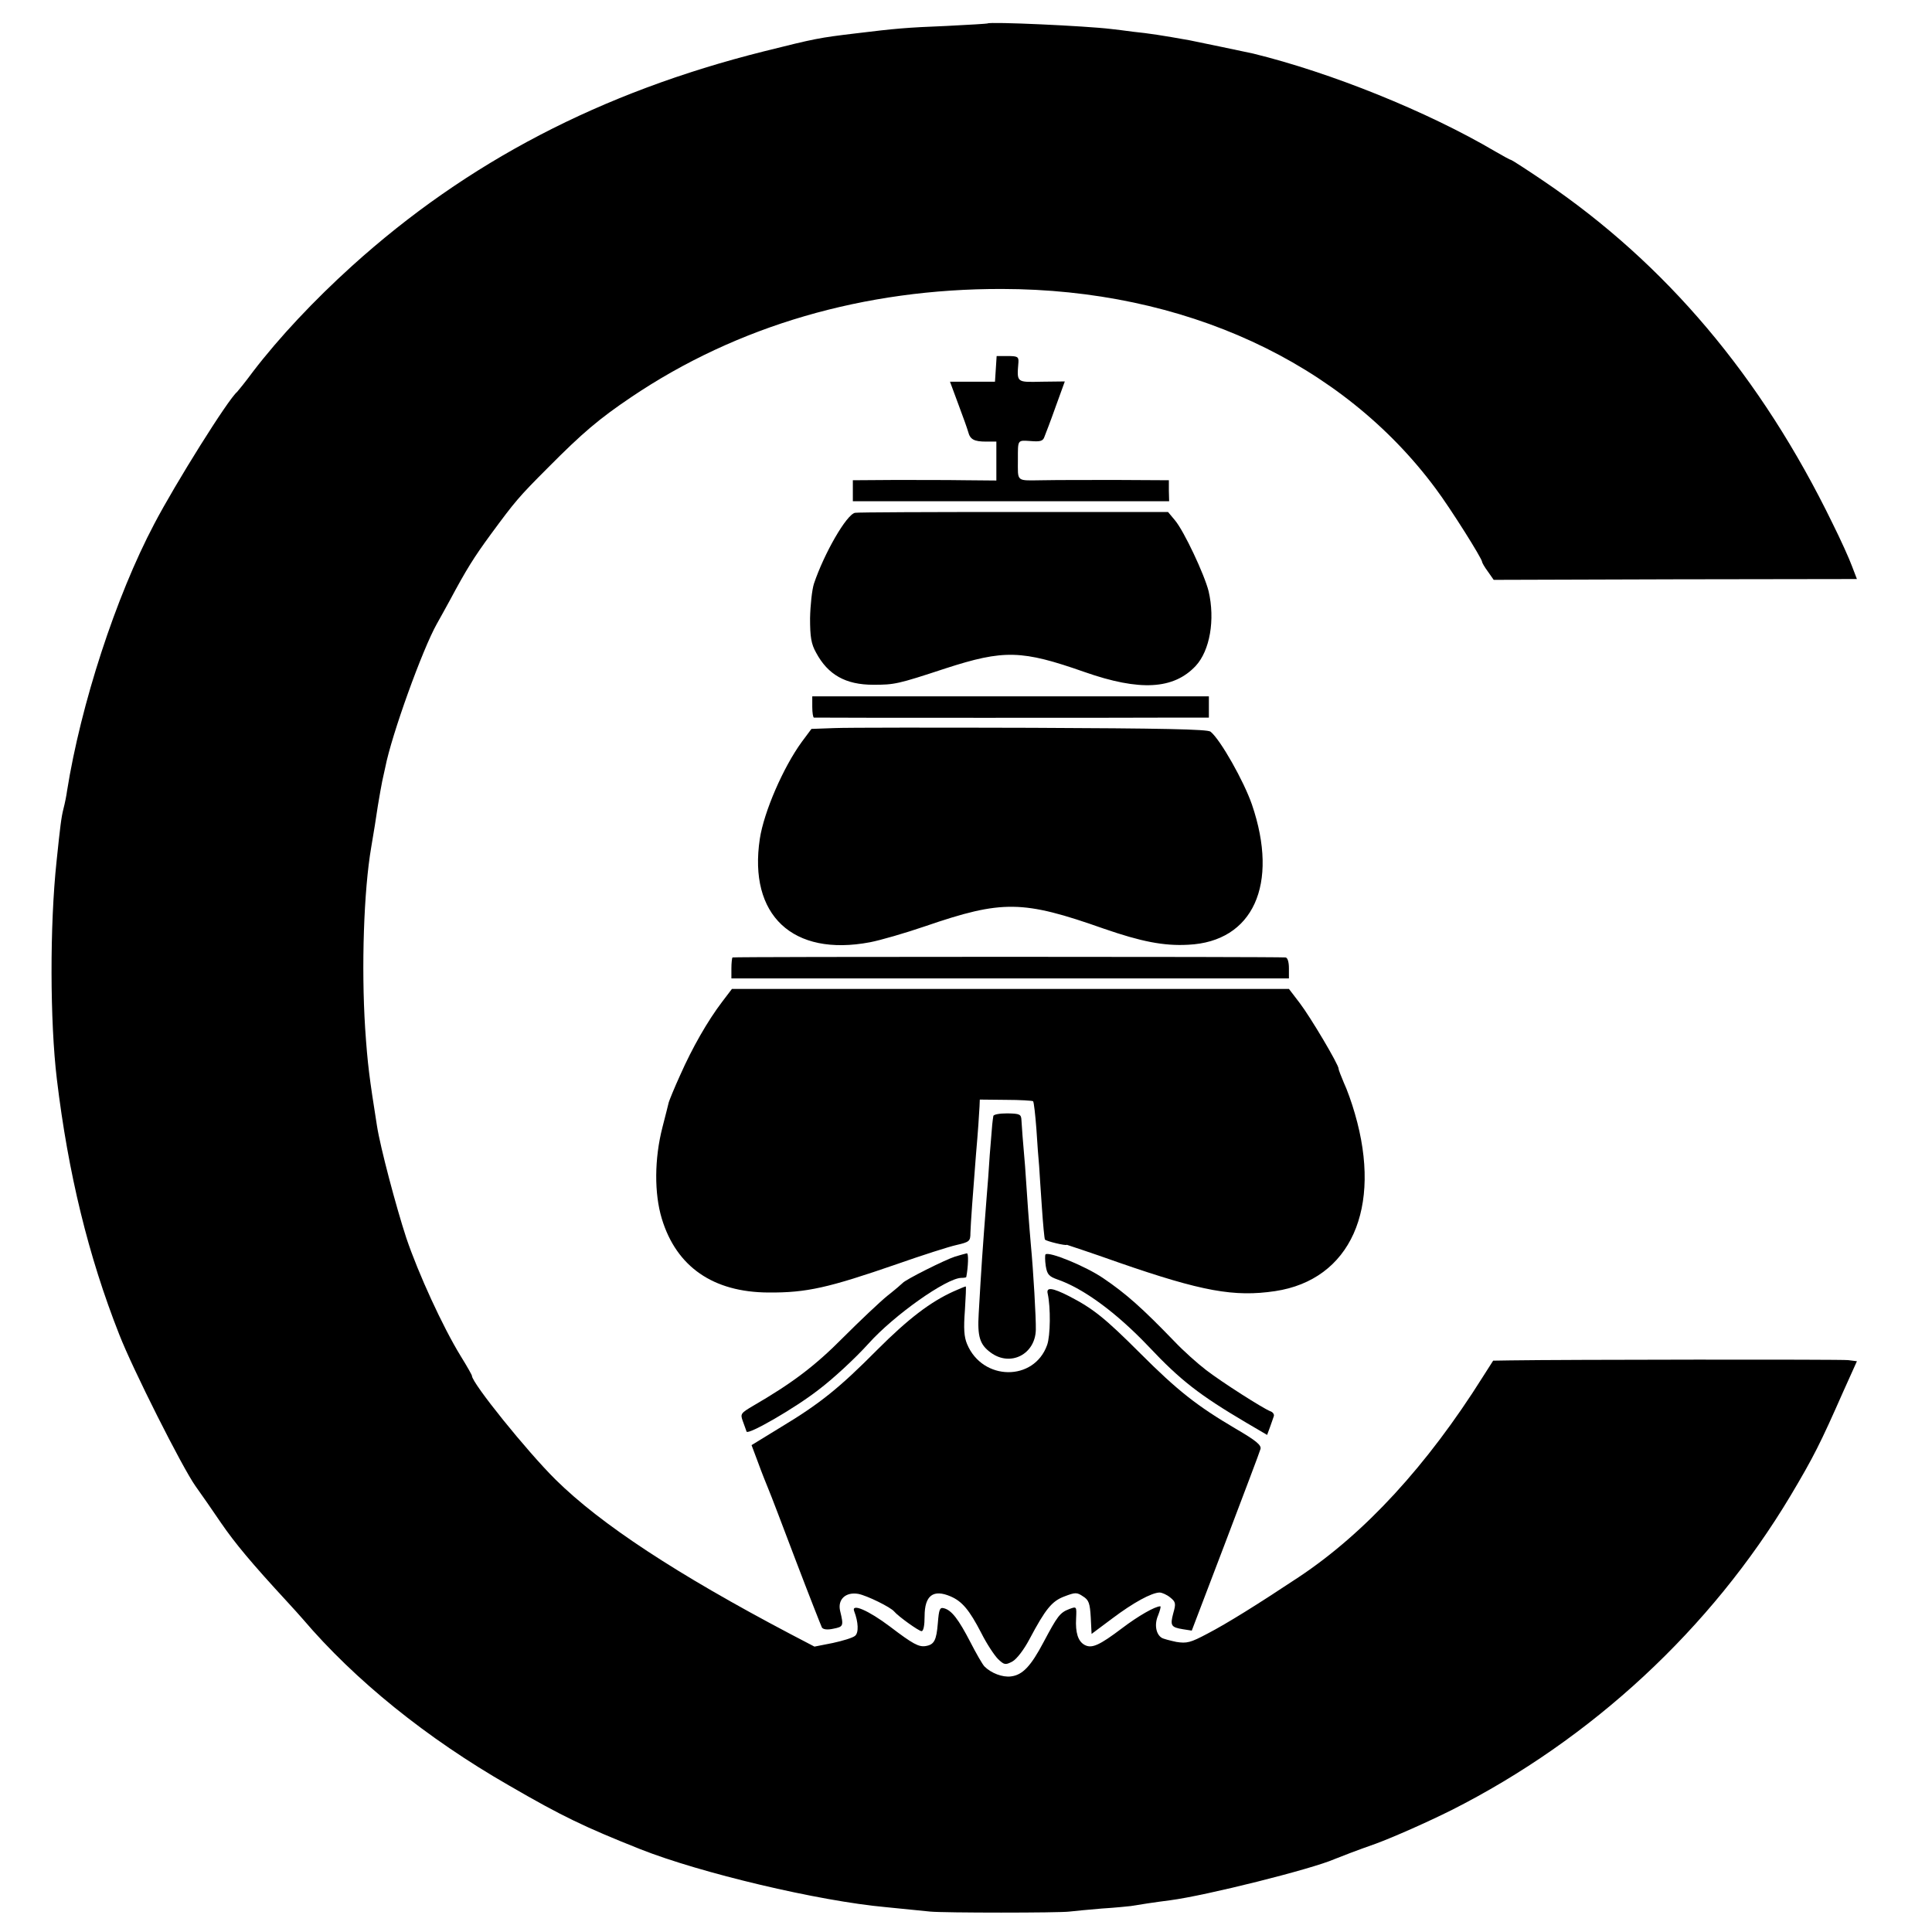 <?xml version="1.0" standalone="no"?>
<!DOCTYPE svg PUBLIC "-//W3C//DTD SVG 20010904//EN"
 "http://www.w3.org/TR/2001/REC-SVG-20010904/DTD/svg10.dtd">
<svg version="1.0" xmlns="http://www.w3.org/2000/svg"
 width="700pt" height="700pt" viewBox="0 0 700 700"
 preserveAspectRatio="xMidYMid meet">
<g transform="translate(0,700) scale(0.1,-0.1)"
fill="#000000" stroke="none">
<path d="M3578 6915 c-2 -1 -68 -5 -148 -9 -148 -6 -182 -9 -330 -27 -133 -16
-144 -18 -332 -65 -591 -148 -1076 -401 -1493 -778 -137 -124 -263 -258 -358
-382 -28 -38 -55 -71 -58 -74 -32 -26 -223 -331 -300 -478 -140 -265 -266
-654 -316 -967 -2 -16 -8 -46 -13 -65 -8 -31 -12 -65 -25 -190 -25 -233 -24
-582 1 -790 41 -341 114 -641 226 -925 49 -126 228 -481 276 -549 20 -28 62
-88 93 -134 51 -74 109 -144 241 -287 20 -22 45 -49 55 -61 189 -222 449 -432
747 -603 193 -112 275 -151 476 -231 217 -86 646 -188 890 -210 69 -7 141 -14
160 -16 49 -5 469 -5 505 0 17 2 69 7 117 11 49 3 96 8 105 9 22 4 95 15 143
21 130 17 513 113 595 149 17 7 84 33 150 56 65 24 189 79 275 122 508 257
939 657 1227 1138 84 141 109 191 191 377 l50 111 -32 4 c-26 3 -1034 2 -1224
-1 l-62 -1 -37 -58 c-203 -323 -428 -567 -667 -726 -154 -102 -260 -168 -331
-205 -62 -33 -75 -36 -113 -30 -23 5 -47 11 -53 15 -21 13 -27 49 -13 81 7 18
11 33 8 33 -19 0 -80 -35 -138 -79 -82 -62 -110 -75 -136 -61 -24 13 -34 44
-31 97 2 43 2 43 -25 33 -34 -13 -43 -26 -93 -120 -46 -87 -76 -119 -118 -124
-31 -4 -72 12 -96 36 -7 7 -30 47 -51 88 -43 83 -68 116 -96 123 -15 4 -18 -4
-22 -54 -5 -62 -13 -78 -44 -83 -25 -4 -46 7 -130 71 -77 58 -141 86 -129 55
15 -39 17 -78 3 -89 -8 -7 -44 -18 -81 -26 l-66 -13 -88 46 c-410 216 -686
397 -850 559 -104 103 -303 350 -303 376 0 3 -18 35 -41 72 -65 106 -153 298
-197 428 -37 113 -94 328 -106 405 -28 177 -34 222 -43 355 -14 221 -5 498 22
655 8 47 19 114 24 150 6 36 13 76 16 90 3 14 8 36 11 50 23 118 135 428 187
520 11 19 32 58 47 85 60 112 86 154 149 240 87 118 100 134 206 240 126 127
185 177 302 256 384 259 844 393 1343 392 660 -1 1233 -265 1573 -725 53 -71
167 -252 167 -264 0 -3 9 -19 21 -35 l21 -30 658 2 658 1 -18 47 c-9 25 -41
96 -71 156 -258 530 -603 939 -1046 1239 -62 42 -115 76 -117 76 -3 0 -29 14
-58 31 -246 145 -596 286 -878 355 -24 5 -203 43 -230 48 -101 18 -146 25
-205 31 -27 4 -63 8 -80 10 -90 11 -439 27 -447 20z"/>
<path d="M3608 5663 l-3 -46 -82 0 -81 0 30 -81 c17 -45 33 -90 36 -101 7 -27
21 -35 65 -35 l37 0 0 -71 0 -70 -112 1 c-62 1 -179 1 -260 1 l-148 -1 0 -38
0 -38 573 0 573 0 -1 38 0 38 -185 1 c-102 0 -224 0 -272 -1 -98 -1 -90 -8
-90 75 0 73 -2 70 46 67 35 -3 45 0 50 15 4 10 23 59 41 110 l33 91 -84 -1
c-92 -2 -90 -4 -84 71 1 19 -3 22 -39 22 l-40 0 -3 -47z"/>
<path d="M3098 5142 c-31 -6 -112 -147 -149 -257 -7 -22 -13 -78 -14 -125 0
-68 4 -93 22 -125 43 -80 107 -116 207 -116 77 0 88 2 261 59 213 69 277 67
505 -13 200 -70 322 -63 402 22 52 56 71 168 47 271 -15 60 -89 218 -122 257
l-25 30 -559 0 c-308 0 -566 -1 -575 -3z"/>
<path d="M2943 4439 c0 -22 3 -39 6 -39 9 -1 1196 -1 1324 0 l107 0 0 38 0 39
-718 0 -719 0 0 -38z"/>
<path d="M3022 4362 l-82 -3 -35 -47 c-67 -92 -137 -253 -152 -351 -42 -277
119 -428 399 -375 37 7 127 33 200 58 280 96 353 95 648 -9 133 -46 216 -63
305 -58 235 11 330 218 231 508 -29 84 -114 235 -150 264 -10 9 -178 12 -647
14 -349 1 -671 1 -717 -1z"/>
<path d="M2654 3531 c-2 -2 -4 -21 -4 -40 l0 -36 1010 0 1010 0 0 37 c0 23 -5
38 -12 39 -44 3 -2000 3 -2004 0z"/>
<path d="M2617 3371 c-54 -71 -109 -168 -152 -265 -22 -48 -40 -93 -42 -100
-1 -6 -12 -47 -23 -91 -29 -113 -30 -239 -2 -331 53 -174 186 -266 386 -267
139 -1 217 17 466 103 91 32 188 63 215 69 48 11 51 14 51 44 1 33 9 144 20
282 8 92 11 140 13 176 l1 25 95 -1 c52 0 96 -3 98 -5 3 -3 8 -48 12 -100 3
-52 8 -113 10 -135 1 -22 6 -89 10 -150 4 -60 9 -113 11 -116 3 -6 79 -24 79
-19 0 0 86 -28 190 -65 300 -104 417 -125 565 -103 273 41 389 300 289 643
-11 39 -29 89 -40 112 -10 24 -19 46 -19 51 0 15 -102 187 -141 238 l-39 51
-1009 0 -1009 0 -35 -46z"/>
<path d="M3599 2956 c-1 -6 -3 -20 -4 -31 -1 -11 -5 -60 -9 -110 -3 -49 -8
-117 -11 -150 -16 -206 -19 -251 -29 -425 -5 -83 4 -112 44 -141 71 -52 161
-6 163 83 1 41 -9 214 -18 308 -2 25 -7 81 -10 125 -3 44 -8 116 -11 160 -9
102 -11 134 -13 165 -1 23 -5 25 -51 26 -29 0 -51 -4 -51 -10z"/>
<path d="M3460 2447 c-35 -11 -181 -84 -190 -96 -3 -3 -27 -24 -55 -46 -27
-22 -99 -90 -160 -151 -102 -103 -184 -165 -327 -248 -44 -26 -46 -29 -37 -54
5 -15 12 -32 14 -39 5 -13 174 84 260 151 53 40 131 112 181 167 93 104 283
238 337 239 9 0 17 1 18 3 7 37 9 87 2 86 -4 -1 -24 -6 -43 -12z"/>
<path d="M3788 2455 c-2 -3 -2 -22 1 -42 5 -31 12 -38 43 -49 95 -33 214 -121
330 -243 115 -122 183 -175 354 -276 l75 -44 10 27 c5 15 12 33 14 40 3 7 -3
16 -13 19 -27 11 -172 103 -232 149 -30 23 -82 69 -115 104 -117 121 -174 172
-258 229 -63 43 -197 98 -209 86z"/>
<path d="M3455 2321 c-84 -38 -164 -99 -276 -211 -137 -138 -207 -195 -350
-281 l-106 -65 24 -64 c13 -36 30 -78 37 -95 7 -16 52 -134 100 -261 48 -126
91 -235 94 -241 5 -7 20 -9 42 -4 36 7 37 10 24 64 -10 42 20 70 66 62 31 -6
117 -48 130 -64 14 -17 89 -71 99 -71 7 0 11 21 11 54 0 75 31 99 94 72 42
-18 68 -49 111 -132 20 -40 48 -82 61 -95 23 -22 27 -22 52 -9 16 9 42 43 62
81 58 109 81 138 127 155 39 15 45 15 67 0 21 -13 25 -25 28 -76 l3 -60 75 56
c77 58 142 93 171 94 9 0 27 -8 39 -18 20 -16 21 -22 11 -57 -12 -45 -8 -51
35 -58 l32 -5 122 320 c67 177 125 329 127 338 4 14 -17 31 -89 73 -141 83
-211 138 -347 274 -129 129 -171 162 -258 207 -61 31 -83 33 -77 9 11 -50 10
-152 -2 -186 -47 -133 -234 -131 -290 3 -11 26 -13 56 -8 122 3 48 5 88 3 87
-2 0 -22 -8 -44 -18z"/>
</g>
</svg>
